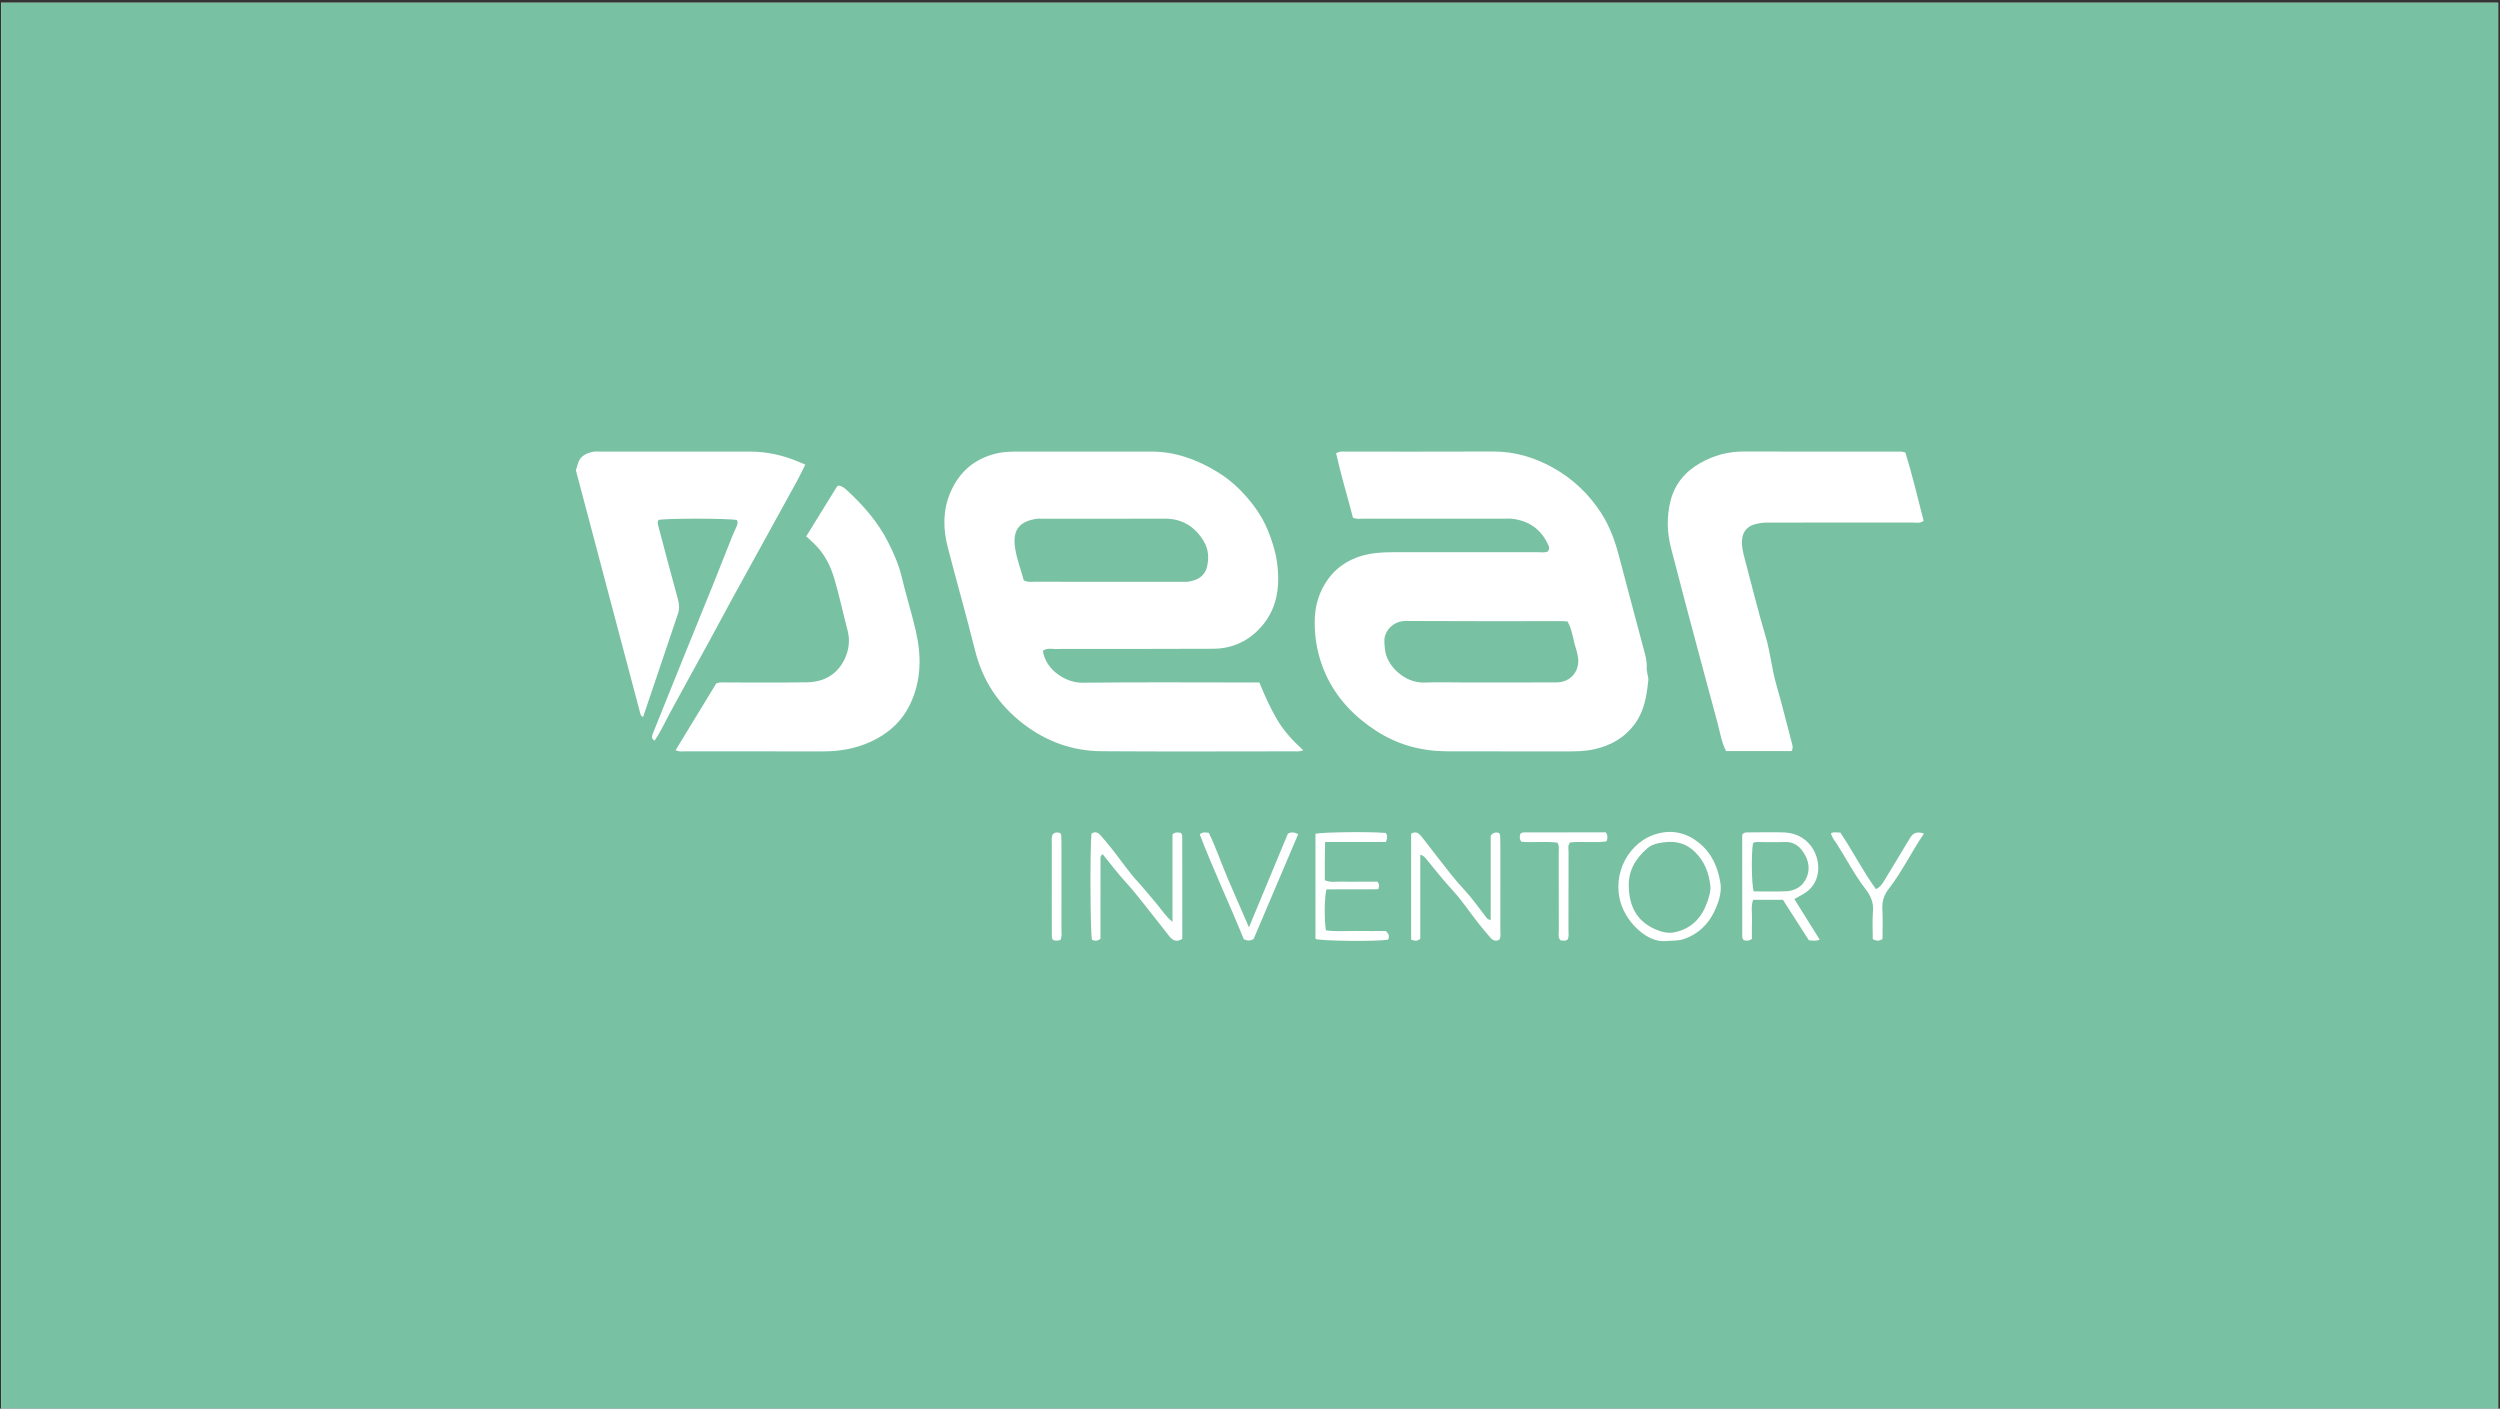 <svg width="843" height="475" viewBox="0 0 843 475" fill="none" xmlns="http://www.w3.org/2000/svg">
<rect x="0" y="0" width="843" height="475" fill="#333333" stroke="none"/>
<g clip-path="url(#clip0_1124_6201)">
<rect width="842" height="474" transform="translate(0.375 0.93)" fill="white"/>
<path d="M0.375 0.68H842.558V474.93H0.375V0.68Z" fill="#79C1A3"/>
<path d="M345.223 195.684C344.202 191.992 342.857 188.449 342.288 184.782C341.276 178.255 344.214 175.738 349.609 174.928C350.146 174.847 350.704 174.907 351.252 174.907C365.063 174.907 378.875 174.945 392.687 174.889C398.615 174.865 402.919 177.525 405.93 182.555C407.561 185.278 407.698 188.282 406.981 191.213C406.207 194.377 403.671 195.703 400.653 196.146C400.009 196.241 399.34 196.179 398.683 196.179C382.021 196.18 365.359 196.184 348.698 196.17C347.62 196.169 346.501 196.398 345.223 195.684ZM430.663 242.678C428.32 238.705 426.433 234.475 424.656 230.13H420.864C402.23 230.129 383.594 229.989 364.962 230.217C359.636 230.282 352.701 226.141 351.641 219.494C352.964 218.442 354.332 218.834 355.605 218.832C373.472 218.799 391.339 218.862 409.206 218.761C415.131 218.727 420.377 216.464 424.513 212.202C430.609 205.921 431.747 198.067 430.627 189.726C430.127 186.007 428.986 182.438 427.576 178.947C425.426 173.626 422.026 169.146 418.104 165.151C415.831 162.837 413.209 160.779 410.374 159.057C403.5 154.882 396.205 152.26 388.088 152.273C373.18 152.299 358.273 152.278 343.366 152.281C340.854 152.282 338.371 152.321 335.882 152.928C328.42 154.749 323.27 159.286 320.344 166.354C317.895 172.269 318.011 178.426 319.58 184.514C322.575 196.138 325.891 207.678 328.79 219.325C331.357 229.637 336.855 237.813 345.176 244.171C352.92 250.087 361.692 253.236 371.341 253.307C392.935 253.468 414.529 253.361 436.123 253.349C437.091 253.349 438.088 253.537 439.442 252.977C435.991 249.834 432.941 246.544 430.663 242.678Z" fill="white"/>
<path d="M524.968 230.101C514.557 230.158 504.145 230.124 493.734 230.126C489.24 230.127 484.741 229.982 480.254 230.156C473.797 230.406 467.437 224.572 466.988 218.736C466.87 217.201 466.568 215.794 467.091 214.239C468.062 211.35 470.864 209.379 473.791 209.397C491.546 209.507 509.301 209.448 527.055 209.451C527.49 209.451 527.925 209.519 528.586 209.573C530.269 212.599 530.439 215.879 531.47 218.884C531.718 219.61 531.852 220.377 532.014 221.13C533.041 225.892 529.825 230.074 524.968 230.101ZM555.532 227.35C555.425 226.589 555.214 225.816 555.263 225.063C555.403 222.914 554.786 220.903 554.253 218.886C551.502 208.455 548.667 198.047 545.949 187.608C544.605 182.444 542.824 177.493 539.92 173.002C535.709 166.493 530.223 161.313 523.499 157.609C517.296 154.192 510.657 152.219 503.471 152.253C487.037 152.329 470.601 152.271 454.166 152.288C453.099 152.29 451.982 152.028 450.537 152.854C452.137 160.118 454.356 167.316 456.208 174.545C457.469 175.153 458.69 174.889 459.87 174.89C475.648 174.91 491.425 174.903 507.203 174.904C508.08 174.904 508.966 174.823 509.831 174.922C515.483 175.565 519.615 178.41 522.039 183.668C522.369 184.384 522.539 185.131 521.958 185.948C520.886 186.453 519.665 186.2 518.488 186.201C503.148 186.221 487.809 186.225 472.47 186.207C468.756 186.203 465.048 186.143 461.377 186.883C455.808 188.004 451.149 190.689 447.792 195.335C444.753 199.543 443.364 204.27 443.318 209.595C443.264 215.933 444.511 221.865 447.115 227.552C450.814 235.63 456.765 241.706 464.063 246.459C471.31 251.176 479.372 253.306 487.955 253.341C501.103 253.394 514.251 253.339 527.399 253.366C530.788 253.373 534.174 253.396 537.502 252.667C543.137 251.431 547.868 248.772 551.357 243.953C554.541 239.556 555.266 234.468 555.819 229.299C555.887 228.667 555.623 228.002 555.532 227.35Z" fill="white"/>
<path d="M604.117 253.257H582.024C580.475 250.241 580.007 246.943 579.149 243.777C575.608 230.707 572.114 217.624 568.629 204.54C566.901 198.05 565.255 191.539 563.531 185.05C562.115 179.72 561.958 174.34 563.267 169.015C564.683 163.25 568.239 159.016 573.346 156.123C577.909 153.538 582.769 152.228 588.051 152.25C605.145 152.325 622.24 152.274 639.333 152.286C640.305 152.287 641.301 152.107 642.509 152.631C644.822 160.114 646.659 167.904 648.652 175.617C647.404 176.571 646.156 176.204 644.999 176.206C628.782 176.233 612.565 176.234 596.347 176.211C594.692 176.208 593.093 176.372 591.502 176.85C589.15 177.557 587.674 179.335 587.437 181.842C587.214 184.206 587.795 186.446 588.39 188.686C590.707 197.411 592.855 206.187 595.425 214.835C596.998 220.13 597.452 225.633 598.991 230.924C600.896 237.474 602.498 244.114 604.252 250.71C604.453 251.464 604.726 252.183 604.117 253.257Z" fill="white"/>
<path d="M194.806 156.558C195.513 153.784 197.626 152.798 200.104 152.319C200.739 152.196 201.415 152.275 202.072 152.275C219.052 152.275 236.031 152.277 253.01 152.28C258.763 152.281 264.249 153.559 269.531 155.811C270.129 156.065 270.732 156.312 271.555 156.655C270.656 158.447 269.826 160.229 268.887 161.951C265.775 167.658 262.623 173.343 259.487 179.037C255.287 186.66 251.074 194.275 246.894 201.911C244.195 206.841 241.566 211.811 238.871 216.744C234.538 224.672 230.139 232.564 225.847 240.514C224.181 243.601 222.731 246.805 220.745 249.739C219.664 249.154 219.738 248.354 220.107 247.443C221.51 243.97 222.894 240.487 224.293 237.012C226.517 231.492 228.742 225.973 230.978 220.458C234.289 212.287 237.624 204.126 240.92 195.949C242.898 191.043 244.813 186.112 246.772 181.199C247.221 180.073 247.725 178.967 248.225 177.863C248.594 177.049 248.975 176.25 248.471 175.358C245.919 174.769 224.986 174.735 222.062 175.314C221.617 175.915 221.764 176.558 221.936 177.204C224.119 185.393 226.26 193.594 228.515 201.762C229.004 203.532 229.206 205.2 228.615 206.947C224.697 218.535 220.785 230.125 216.873 241.711C216.695 241.66 216.581 241.647 216.489 241.594C216.398 241.543 216.309 241.464 216.254 241.375C216.141 241.189 216.012 241 215.958 240.793C208.686 213.352 201.421 185.91 194.176 158.543C194.409 157.817 194.643 157.197 194.806 156.558Z" fill="white"/>
<path d="M271.856 180.853C275.407 175.099 278.805 169.587 282.219 164.086C282.32 163.923 282.577 163.859 282.801 163.727C283.907 163.884 284.76 164.549 285.575 165.301C291.106 170.4 296.042 176.019 299.464 182.787C301.343 186.502 303.044 190.323 304.03 194.453C305.487 200.555 307.375 206.551 308.792 212.661C310.754 221.123 310.73 229.51 306.851 237.546C304.046 243.36 299.522 247.36 293.793 250.02C288.66 252.403 283.227 253.378 277.587 253.369C262.14 253.341 246.694 253.365 231.246 253.345C230.185 253.344 229.075 253.615 227.822 252.944C232.425 245.385 236.995 237.882 241.509 230.47C242.797 229.909 244.019 230.135 245.208 230.133C254.191 230.11 263.177 230.233 272.157 230.069C277.801 229.967 282.319 227.501 284.834 222.183C286.271 219.143 286.679 215.891 285.791 212.517C284.281 206.77 283.039 200.946 281.373 195.247C280.031 190.659 277.871 186.422 274.293 183.101C273.49 182.357 272.684 181.617 271.856 180.853Z" fill="white"/>
<path d="M395.367 310.879V281.316C396.454 280.476 397.304 280.663 398.131 280.859C398.532 281.177 398.642 281.597 398.643 282.049C398.653 288.033 398.659 294.016 398.663 299.998C398.666 305.533 398.663 311.068 398.663 316.595C396.805 317.772 395.445 317.158 394.302 315.716C391.372 312.014 388.493 308.271 385.543 304.586C383.691 302.272 381.867 299.944 379.849 297.755C377.037 294.706 374.539 291.362 371.816 288.032C370.841 288.672 371.093 289.615 371.091 290.41C371.071 297.945 371.08 305.479 371.08 313.013V316.525C370.056 317.424 369.134 317.271 368.248 316.935C367.64 316.286 367.516 285.651 368.053 281.082C369.302 280.246 370.316 280.747 371.18 281.751C372.541 283.333 373.896 284.923 375.186 286.563C378.036 290.187 380.634 294.042 383.741 297.419C385.964 299.836 387.982 302.4 390.112 304.881C391.663 306.687 392.883 308.785 395.367 310.879Z" fill="white"/>
<path d="M478.913 288.205V316.571C477.859 317.429 476.944 317.287 475.83 316.823V281.135C477.572 280.044 478.589 281.153 479.493 282.279C481.282 284.503 482.97 286.809 484.738 289.051C487.661 292.756 490.466 296.545 493.718 299.994C496.267 302.695 498.399 305.798 500.709 308.73C501.17 309.315 501.47 310.074 502.66 310.23V281.777C503.638 280.581 504.487 280.633 505.434 280.85C505.571 281.116 505.834 281.395 505.846 281.684C505.909 283.121 505.922 284.561 505.923 286C505.928 295.195 505.935 304.39 505.913 313.585C505.911 314.666 506.166 315.793 505.605 316.839C504.29 317.597 503.295 317.053 502.444 316.05C501.093 314.459 499.73 312.877 498.444 311.234C495.535 307.518 492.913 303.535 489.717 300.097C486.649 296.795 483.9 293.261 481.047 289.797C480.575 289.223 480.143 288.527 478.913 288.205Z" fill="white"/>
<path d="M591.117 284.283C590.509 287.755 590.617 298.093 591.336 300.572C594.989 300.572 598.712 300.705 602.421 300.523C604.642 300.413 606.878 299.399 608.154 297.671C610.254 294.827 610.428 291.484 608.65 288.287C607.18 285.643 605.159 283.799 601.857 283.924C599.23 284.023 596.596 283.919 593.965 283.954C593.007 283.967 591.996 283.713 591.117 284.283ZM590.752 316.579C589.621 317.433 588.778 317.16 588.059 317.061C587.458 316.553 587.481 315.984 587.481 315.438C587.474 307.021 587.474 298.605 587.473 290.188V281.481C588.101 280.593 588.792 280.687 589.433 280.686C593.486 280.675 597.543 280.553 601.591 280.704C611.09 281.061 614.839 290.476 612.398 296.582C611.535 298.744 610.072 300.285 608.137 301.434C607.214 301.982 606.26 302.478 605.047 303.151C607.929 307.764 610.71 312.215 613.606 316.851C612.31 317.385 611.188 317.196 609.922 317.024C607.028 312.505 604.132 307.979 601.208 303.411H591.158C590.348 305.667 590.862 307.995 590.772 310.267C590.684 312.453 590.752 314.646 590.752 316.579Z" fill="white"/>
<path d="M549.241 299.291C549.444 305.609 551.958 310.533 557.877 313.22C560.053 314.207 562.343 314.892 564.842 314.331C570.365 313.091 573.757 309.569 575.623 304.33C576.29 302.46 576.935 300.44 576.718 298.562C576.234 294.377 574.848 290.586 571.667 287.417C567.905 283.667 563.673 283.365 558.99 284.38C557.711 284.656 556.495 285.154 555.47 286.051C551.483 289.534 548.927 293.695 549.241 299.291ZM561.795 317.315C555.804 318 548.925 311.615 546.699 305.014C543.216 294.687 549.291 283.526 559.176 281.029C564.221 279.754 568.896 280.933 572.99 284.28C577.228 287.743 579.274 292.427 580.117 297.681C580.561 300.448 579.818 303.226 578.793 305.757C576.681 310.964 573.168 314.837 567.684 316.681C565.947 317.265 564.236 317.125 561.795 317.315Z" fill="white"/>
<path d="M443.576 316.607V281.152C446.039 280.569 462.279 280.395 467.287 280.877C467.411 281.13 467.627 281.403 467.677 281.706C467.784 282.356 467.751 283.012 467.311 283.925H446.831C446.79 286.31 446.741 288.381 446.723 290.452C446.705 292.548 446.72 294.644 446.72 296.808C448.76 297.71 450.745 297.199 452.664 297.28C454.742 297.368 456.827 297.301 458.909 297.301H464.465C465.223 298.236 465.084 298.854 464.757 299.842C458.957 299.957 453.079 299.826 447.275 299.916C446.583 302.48 446.499 310.213 447.103 313.711C450.52 314.198 454.009 313.858 457.48 313.92C460.862 313.979 464.246 313.933 467.292 313.933C468.516 315.007 468.518 315.904 468.054 316.867C463.893 317.527 445.713 317.332 443.576 316.607Z" fill="white"/>
<path d="M437.75 281.273C432.64 293.289 427.615 305.108 422.726 316.608C421.525 317.311 420.689 317.281 419.399 316.699C414.681 305.036 409.151 293.34 404.555 281.344C405.59 280.458 406.462 280.688 407.613 280.839C410.054 285.838 411.868 291.272 414.121 296.511C416.374 301.752 418.66 306.978 421.144 312.703C425.668 301.82 429.993 291.417 434.267 281.134C435.354 280.514 436.276 280.546 437.75 281.273Z" fill="white"/>
<path d="M541.491 280.672C542.223 281.795 542.104 282.635 541.737 283.701C537.712 284.299 533.555 283.64 529.483 284.065C528.549 285.038 528.918 286.206 528.915 287.265C528.884 296.016 528.906 304.767 528.886 313.518C528.884 314.603 529.109 315.725 528.636 316.767C527.835 317.434 526.978 317.14 526.17 317.069C525.274 316.054 525.635 314.893 525.631 313.833C525.601 305.082 525.624 296.331 525.602 287.581C525.598 286.5 525.855 285.373 525.196 284.146C521.188 283.634 517.038 284.176 513.057 283.842C512.232 282.933 512.46 282.065 512.63 281.236C513.033 280.712 513.583 280.681 514.131 280.681C520.924 280.675 527.717 280.674 534.509 280.672C536.897 280.672 539.285 280.672 541.491 280.672Z" fill="white"/>
<path d="M648.758 281.088C644.461 287.405 641.339 294 636.868 299.733C635.324 301.712 634.59 303.881 634.734 306.482C634.923 309.889 634.78 313.314 634.78 316.603C633.647 317.403 632.742 317.311 631.506 316.699C631.506 313.615 631.304 310.411 631.565 307.246C631.804 304.352 630.797 302.053 629.148 299.915C625.443 295.112 622.652 289.715 619.408 284.612C618.712 283.517 617.75 282.535 617.408 280.973C618.374 280.405 619.424 280.796 620.547 280.736C624.741 286.918 628.081 293.653 632.584 299.835C633.726 299.231 634.483 298.406 635.107 297.368C638.059 292.466 641.09 287.612 643.99 282.678C645.062 280.852 646.388 280.274 648.758 281.088Z" fill="white"/>
<path d="M357.594 316.923C356.665 317.271 355.919 317.247 355.186 317.015C354.8 316.705 354.681 316.289 354.68 315.837C354.67 311.856 354.661 307.875 354.659 303.894C354.657 297.48 354.649 291.066 354.668 284.653C354.67 283.561 354.47 282.438 354.956 281.413C355.639 280.597 356.477 280.6 357.446 280.868C357.57 281.103 357.833 281.376 357.849 281.664C357.917 282.877 357.929 284.093 357.93 285.308C357.935 294.707 357.941 304.107 357.922 313.506C357.92 314.592 358.14 315.711 357.594 316.923Z" fill="white"/>
</g>
<defs>
<clipPath id="clip0_1124_6201">
<rect width="842" height="474" fill="white" transform="translate(0.375 0.93)"/>
</clipPath>
</defs>
</svg>
